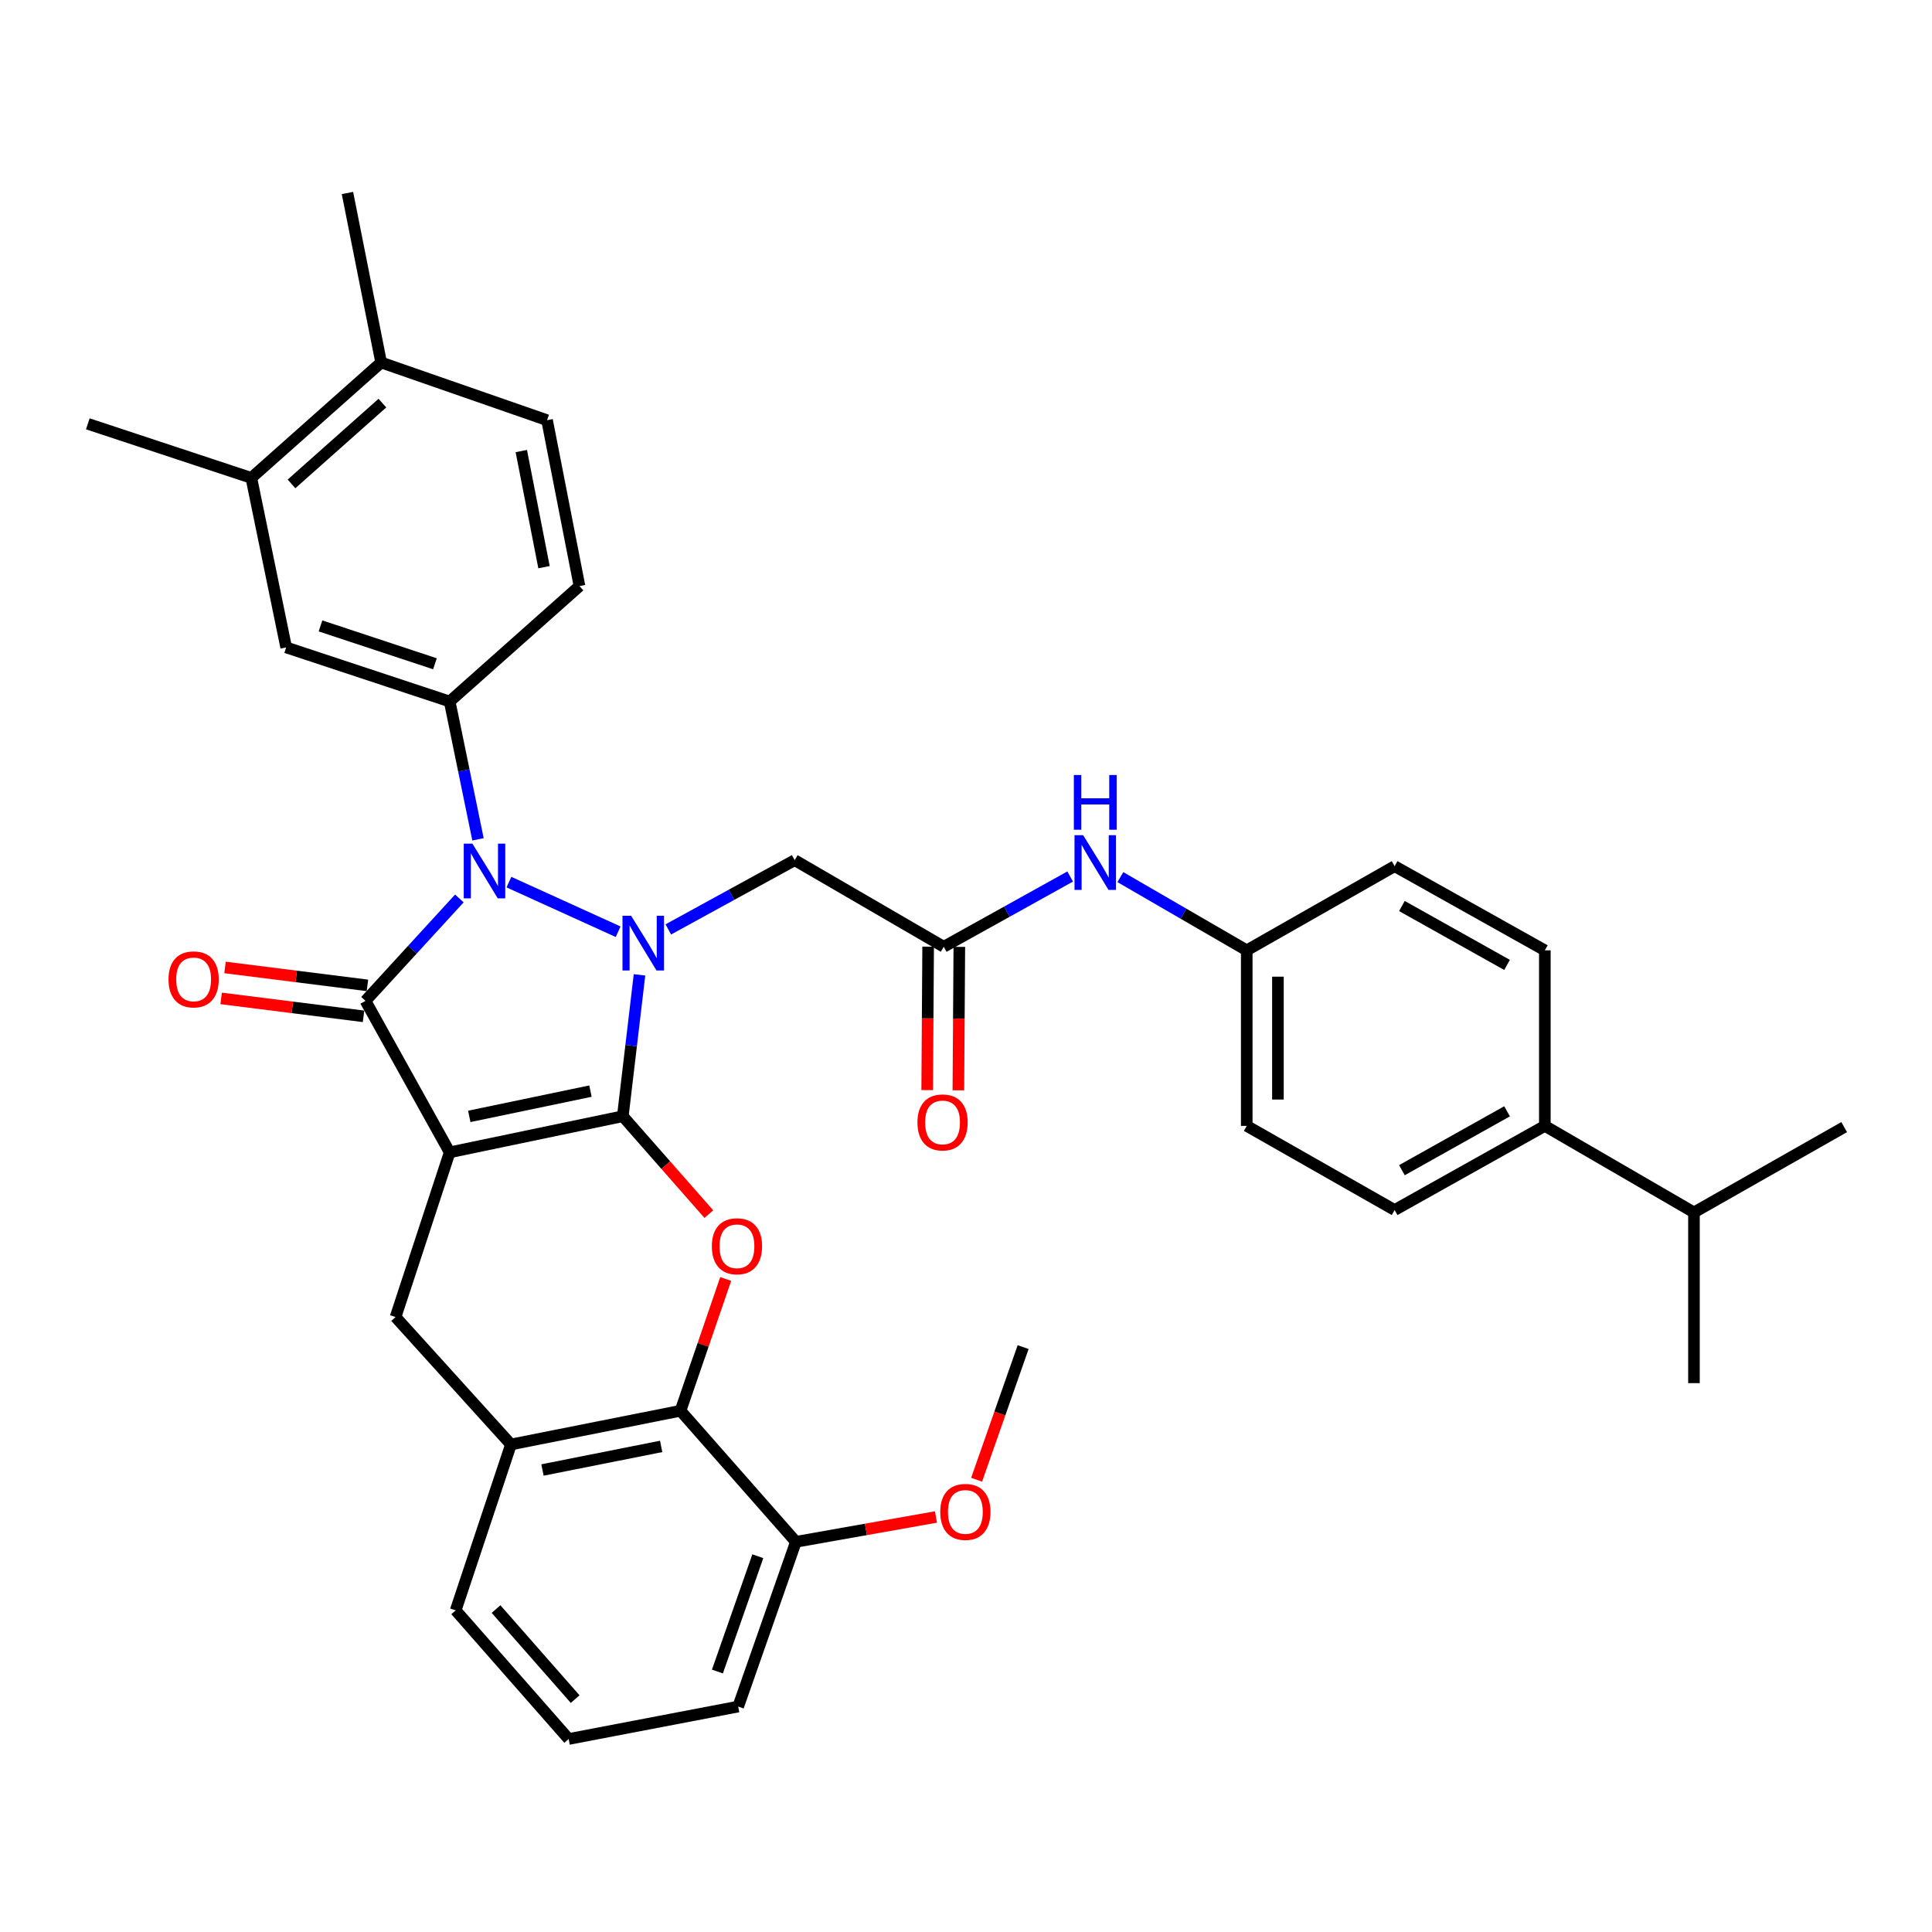 <?xml version='1.0' encoding='iso-8859-1'?>
<svg version='1.1' baseProfile='full'
              xmlns='http://www.w3.org/2000/svg'
                      xmlns:rdkit='http://www.rdkit.org/xml'
                      xmlns:xlink='http://www.w3.org/1999/xlink'
                  xml:space='preserve'
width='1000px' height='1000px' viewBox='0 0 1000 1000'>
<!-- END OF HEADER -->
<rect style='opacity:1.0;fill:#FFFFFF;stroke:none' width='1000' height='1000' x='0' y='0'> </rect>
<path class='bond-0' d='M 322.361,577.753 L 232.752,596.451' style='fill:none;fill-rule:evenodd;stroke:#000000;stroke-width:6px;stroke-linecap:butt;stroke-linejoin:miter;stroke-opacity:1' />
<path class='bond-0' d='M 305.622,564.756 L 242.896,577.844' style='fill:none;fill-rule:evenodd;stroke:#000000;stroke-width:6px;stroke-linecap:butt;stroke-linejoin:miter;stroke-opacity:1' />
<path class='bond-1' d='M 322.361,577.753 L 326.683,541.17' style='fill:none;fill-rule:evenodd;stroke:#000000;stroke-width:6px;stroke-linecap:butt;stroke-linejoin:miter;stroke-opacity:1' />
<path class='bond-1' d='M 326.683,541.17 L 331.004,504.586' style='fill:none;fill-rule:evenodd;stroke:#0000FF;stroke-width:6px;stroke-linecap:butt;stroke-linejoin:miter;stroke-opacity:1' />
<path class='bond-4' d='M 322.361,577.753 L 344.63,603.091' style='fill:none;fill-rule:evenodd;stroke:#000000;stroke-width:6px;stroke-linecap:butt;stroke-linejoin:miter;stroke-opacity:1' />
<path class='bond-4' d='M 344.63,603.091 L 366.899,628.429' style='fill:none;fill-rule:evenodd;stroke:#FF0000;stroke-width:6px;stroke-linecap:butt;stroke-linejoin:miter;stroke-opacity:1' />
<path class='bond-3' d='M 232.752,596.451 L 189.176,518.044' style='fill:none;fill-rule:evenodd;stroke:#000000;stroke-width:6px;stroke-linecap:butt;stroke-linejoin:miter;stroke-opacity:1' />
<path class='bond-6' d='M 232.752,596.451 L 204.745,681.693' style='fill:none;fill-rule:evenodd;stroke:#000000;stroke-width:6px;stroke-linecap:butt;stroke-linejoin:miter;stroke-opacity:1' />
<path class='bond-2' d='M 319.947,482.266 L 263.417,456.58' style='fill:none;fill-rule:evenodd;stroke:#0000FF;stroke-width:6px;stroke-linecap:butt;stroke-linejoin:miter;stroke-opacity:1' />
<path class='bond-7' d='M 345.918,481.063 L 378.625,463.143' style='fill:none;fill-rule:evenodd;stroke:#0000FF;stroke-width:6px;stroke-linecap:butt;stroke-linejoin:miter;stroke-opacity:1' />
<path class='bond-7' d='M 378.625,463.143 L 411.333,445.223' style='fill:none;fill-rule:evenodd;stroke:#000000;stroke-width:6px;stroke-linecap:butt;stroke-linejoin:miter;stroke-opacity:1' />
<path class='bond-5' d='M 247.409,434.438 L 240.081,398.766' style='fill:none;fill-rule:evenodd;stroke:#0000FF;stroke-width:6px;stroke-linecap:butt;stroke-linejoin:miter;stroke-opacity:1' />
<path class='bond-5' d='M 240.081,398.766 L 232.752,363.094' style='fill:none;fill-rule:evenodd;stroke:#000000;stroke-width:6px;stroke-linecap:butt;stroke-linejoin:miter;stroke-opacity:1' />
<path class='bond-36' d='M 237.759,465.041 L 213.468,491.542' style='fill:none;fill-rule:evenodd;stroke:#0000FF;stroke-width:6px;stroke-linecap:butt;stroke-linejoin:miter;stroke-opacity:1' />
<path class='bond-36' d='M 213.468,491.542 L 189.176,518.044' style='fill:none;fill-rule:evenodd;stroke:#000000;stroke-width:6px;stroke-linecap:butt;stroke-linejoin:miter;stroke-opacity:1' />
<path class='bond-12' d='M 190.185,510.036 L 153.329,505.395' style='fill:none;fill-rule:evenodd;stroke:#000000;stroke-width:6px;stroke-linecap:butt;stroke-linejoin:miter;stroke-opacity:1' />
<path class='bond-12' d='M 153.329,505.395 L 116.472,500.754' style='fill:none;fill-rule:evenodd;stroke:#FF0000;stroke-width:6px;stroke-linecap:butt;stroke-linejoin:miter;stroke-opacity:1' />
<path class='bond-12' d='M 188.168,526.052 L 151.312,521.411' style='fill:none;fill-rule:evenodd;stroke:#000000;stroke-width:6px;stroke-linecap:butt;stroke-linejoin:miter;stroke-opacity:1' />
<path class='bond-12' d='M 151.312,521.411 L 114.455,516.77' style='fill:none;fill-rule:evenodd;stroke:#FF0000;stroke-width:6px;stroke-linecap:butt;stroke-linejoin:miter;stroke-opacity:1' />
<path class='bond-8' d='M 375.619,661.999 L 363.926,696.104' style='fill:none;fill-rule:evenodd;stroke:#FF0000;stroke-width:6px;stroke-linecap:butt;stroke-linejoin:miter;stroke-opacity:1' />
<path class='bond-8' d='M 363.926,696.104 L 352.233,730.21' style='fill:none;fill-rule:evenodd;stroke:#000000;stroke-width:6px;stroke-linecap:butt;stroke-linejoin:miter;stroke-opacity:1' />
<path class='bond-11' d='M 232.752,363.094 L 148.121,335.096' style='fill:none;fill-rule:evenodd;stroke:#000000;stroke-width:6px;stroke-linecap:butt;stroke-linejoin:miter;stroke-opacity:1' />
<path class='bond-11' d='M 225.128,343.568 L 165.886,323.97' style='fill:none;fill-rule:evenodd;stroke:#000000;stroke-width:6px;stroke-linecap:butt;stroke-linejoin:miter;stroke-opacity:1' />
<path class='bond-15' d='M 232.752,363.094 L 299.941,303.349' style='fill:none;fill-rule:evenodd;stroke:#000000;stroke-width:6px;stroke-linecap:butt;stroke-linejoin:miter;stroke-opacity:1' />
<path class='bond-37' d='M 204.745,681.693 L 264.472,747.653' style='fill:none;fill-rule:evenodd;stroke:#000000;stroke-width:6px;stroke-linecap:butt;stroke-linejoin:miter;stroke-opacity:1' />
<path class='bond-10' d='M 411.333,445.223 L 488.476,490.045' style='fill:none;fill-rule:evenodd;stroke:#000000;stroke-width:6px;stroke-linecap:butt;stroke-linejoin:miter;stroke-opacity:1' />
<path class='bond-9' d='M 352.233,730.21 L 264.472,747.653' style='fill:none;fill-rule:evenodd;stroke:#000000;stroke-width:6px;stroke-linecap:butt;stroke-linejoin:miter;stroke-opacity:1' />
<path class='bond-9' d='M 342.216,748.659 L 280.783,760.869' style='fill:none;fill-rule:evenodd;stroke:#000000;stroke-width:6px;stroke-linecap:butt;stroke-linejoin:miter;stroke-opacity:1' />
<path class='bond-16' d='M 352.233,730.21 L 411.961,798.044' style='fill:none;fill-rule:evenodd;stroke:#000000;stroke-width:6px;stroke-linecap:butt;stroke-linejoin:miter;stroke-opacity:1' />
<path class='bond-28' d='M 264.472,747.653 L 235.855,833.522' style='fill:none;fill-rule:evenodd;stroke:#000000;stroke-width:6px;stroke-linecap:butt;stroke-linejoin:miter;stroke-opacity:1' />
<path class='bond-14' d='M 488.476,490.045 L 521.197,471.861' style='fill:none;fill-rule:evenodd;stroke:#000000;stroke-width:6px;stroke-linecap:butt;stroke-linejoin:miter;stroke-opacity:1' />
<path class='bond-14' d='M 521.197,471.861 L 553.919,453.676' style='fill:none;fill-rule:evenodd;stroke:#0000FF;stroke-width:6px;stroke-linecap:butt;stroke-linejoin:miter;stroke-opacity:1' />
<path class='bond-19' d='M 480.405,489.991 L 480.156,527.114' style='fill:none;fill-rule:evenodd;stroke:#000000;stroke-width:6px;stroke-linecap:butt;stroke-linejoin:miter;stroke-opacity:1' />
<path class='bond-19' d='M 480.156,527.114 L 479.907,564.238' style='fill:none;fill-rule:evenodd;stroke:#FF0000;stroke-width:6px;stroke-linecap:butt;stroke-linejoin:miter;stroke-opacity:1' />
<path class='bond-19' d='M 496.547,490.1 L 496.298,527.223' style='fill:none;fill-rule:evenodd;stroke:#000000;stroke-width:6px;stroke-linecap:butt;stroke-linejoin:miter;stroke-opacity:1' />
<path class='bond-19' d='M 496.298,527.223 L 496.049,564.346' style='fill:none;fill-rule:evenodd;stroke:#FF0000;stroke-width:6px;stroke-linecap:butt;stroke-linejoin:miter;stroke-opacity:1' />
<path class='bond-13' d='M 148.121,335.096 L 130.086,247.361' style='fill:none;fill-rule:evenodd;stroke:#000000;stroke-width:6px;stroke-linecap:butt;stroke-linejoin:miter;stroke-opacity:1' />
<path class='bond-30' d='M 130.086,247.361 L 45.455,219.372' style='fill:none;fill-rule:evenodd;stroke:#000000;stroke-width:6px;stroke-linecap:butt;stroke-linejoin:miter;stroke-opacity:1' />
<path class='bond-39' d='M 130.086,247.361 L 197.284,187.625' style='fill:none;fill-rule:evenodd;stroke:#000000;stroke-width:6px;stroke-linecap:butt;stroke-linejoin:miter;stroke-opacity:1' />
<path class='bond-39' d='M 150.891,250.465 L 197.929,208.65' style='fill:none;fill-rule:evenodd;stroke:#000000;stroke-width:6px;stroke-linecap:butt;stroke-linejoin:miter;stroke-opacity:1' />
<path class='bond-23' d='M 579.907,453.997 L 612.608,472.945' style='fill:none;fill-rule:evenodd;stroke:#0000FF;stroke-width:6px;stroke-linecap:butt;stroke-linejoin:miter;stroke-opacity:1' />
<path class='bond-23' d='M 612.608,472.945 L 645.309,491.893' style='fill:none;fill-rule:evenodd;stroke:#000000;stroke-width:6px;stroke-linecap:butt;stroke-linejoin:miter;stroke-opacity:1' />
<path class='bond-20' d='M 299.941,303.349 L 283.153,217.489' style='fill:none;fill-rule:evenodd;stroke:#000000;stroke-width:6px;stroke-linecap:butt;stroke-linejoin:miter;stroke-opacity:1' />
<path class='bond-20' d='M 281.58,293.567 L 269.828,233.465' style='fill:none;fill-rule:evenodd;stroke:#000000;stroke-width:6px;stroke-linecap:butt;stroke-linejoin:miter;stroke-opacity:1' />
<path class='bond-27' d='M 411.961,798.044 L 448.205,791.615' style='fill:none;fill-rule:evenodd;stroke:#000000;stroke-width:6px;stroke-linecap:butt;stroke-linejoin:miter;stroke-opacity:1' />
<path class='bond-27' d='M 448.205,791.615 L 484.45,785.186' style='fill:none;fill-rule:evenodd;stroke:#FF0000;stroke-width:6px;stroke-linecap:butt;stroke-linejoin:miter;stroke-opacity:1' />
<path class='bond-31' d='M 411.961,798.044 L 382.088,883.312' style='fill:none;fill-rule:evenodd;stroke:#000000;stroke-width:6px;stroke-linecap:butt;stroke-linejoin:miter;stroke-opacity:1' />
<path class='bond-31' d='M 392.245,805.497 L 371.334,865.185' style='fill:none;fill-rule:evenodd;stroke:#000000;stroke-width:6px;stroke-linecap:butt;stroke-linejoin:miter;stroke-opacity:1' />
<path class='bond-17' d='M 197.284,187.625 L 283.153,217.489' style='fill:none;fill-rule:evenodd;stroke:#000000;stroke-width:6px;stroke-linecap:butt;stroke-linejoin:miter;stroke-opacity:1' />
<path class='bond-32' d='M 197.284,187.625 L 179.841,99.9' style='fill:none;fill-rule:evenodd;stroke:#000000;stroke-width:6px;stroke-linecap:butt;stroke-linejoin:miter;stroke-opacity:1' />
<path class='bond-18' d='M 799.605,582.757 L 721.852,626.306' style='fill:none;fill-rule:evenodd;stroke:#000000;stroke-width:6px;stroke-linecap:butt;stroke-linejoin:miter;stroke-opacity:1' />
<path class='bond-18' d='M 780.053,575.206 L 725.626,605.69' style='fill:none;fill-rule:evenodd;stroke:#000000;stroke-width:6px;stroke-linecap:butt;stroke-linejoin:miter;stroke-opacity:1' />
<path class='bond-24' d='M 799.605,582.757 L 876.792,627.544' style='fill:none;fill-rule:evenodd;stroke:#000000;stroke-width:6px;stroke-linecap:butt;stroke-linejoin:miter;stroke-opacity:1' />
<path class='bond-40' d='M 799.605,582.757 L 799.605,491.893' style='fill:none;fill-rule:evenodd;stroke:#000000;stroke-width:6px;stroke-linecap:butt;stroke-linejoin:miter;stroke-opacity:1' />
<path class='bond-21' d='M 721.852,626.306 L 645.309,582.757' style='fill:none;fill-rule:evenodd;stroke:#000000;stroke-width:6px;stroke-linecap:butt;stroke-linejoin:miter;stroke-opacity:1' />
<path class='bond-22' d='M 799.605,491.893 L 721.852,448.335' style='fill:none;fill-rule:evenodd;stroke:#000000;stroke-width:6px;stroke-linecap:butt;stroke-linejoin:miter;stroke-opacity:1' />
<path class='bond-22' d='M 780.052,499.442 L 725.625,468.952' style='fill:none;fill-rule:evenodd;stroke:#000000;stroke-width:6px;stroke-linecap:butt;stroke-linejoin:miter;stroke-opacity:1' />
<path class='bond-25' d='M 645.309,491.893 L 721.852,448.335' style='fill:none;fill-rule:evenodd;stroke:#000000;stroke-width:6px;stroke-linecap:butt;stroke-linejoin:miter;stroke-opacity:1' />
<path class='bond-26' d='M 645.309,491.893 L 645.309,582.757' style='fill:none;fill-rule:evenodd;stroke:#000000;stroke-width:6px;stroke-linecap:butt;stroke-linejoin:miter;stroke-opacity:1' />
<path class='bond-26' d='M 661.452,505.523 L 661.452,569.127' style='fill:none;fill-rule:evenodd;stroke:#000000;stroke-width:6px;stroke-linecap:butt;stroke-linejoin:miter;stroke-opacity:1' />
<path class='bond-33' d='M 876.792,627.544 L 876.792,715.906' style='fill:none;fill-rule:evenodd;stroke:#000000;stroke-width:6px;stroke-linecap:butt;stroke-linejoin:miter;stroke-opacity:1' />
<path class='bond-34' d='M 876.792,627.544 L 954.545,583.385' style='fill:none;fill-rule:evenodd;stroke:#000000;stroke-width:6px;stroke-linecap:butt;stroke-linejoin:miter;stroke-opacity:1' />
<path class='bond-35' d='M 505.493,765.907 L 517.535,731.584' style='fill:none;fill-rule:evenodd;stroke:#FF0000;stroke-width:6px;stroke-linecap:butt;stroke-linejoin:miter;stroke-opacity:1' />
<path class='bond-35' d='M 517.535,731.584 L 529.577,697.261' style='fill:none;fill-rule:evenodd;stroke:#000000;stroke-width:6px;stroke-linecap:butt;stroke-linejoin:miter;stroke-opacity:1' />
<path class='bond-38' d='M 235.855,833.522 L 294.345,900.1' style='fill:none;fill-rule:evenodd;stroke:#000000;stroke-width:6px;stroke-linecap:butt;stroke-linejoin:miter;stroke-opacity:1' />
<path class='bond-38' d='M 256.756,832.855 L 297.699,879.46' style='fill:none;fill-rule:evenodd;stroke:#000000;stroke-width:6px;stroke-linecap:butt;stroke-linejoin:miter;stroke-opacity:1' />
<path class='bond-29' d='M 294.345,900.1 L 382.088,883.312' style='fill:none;fill-rule:evenodd;stroke:#000000;stroke-width:6px;stroke-linecap:butt;stroke-linejoin:miter;stroke-opacity:1' />
<path  class='atom-2' d='M 326.683 474.011
L 335.963 489.011
Q 336.883 490.491, 338.363 493.171
Q 339.843 495.851, 339.923 496.011
L 339.923 474.011
L 343.683 474.011
L 343.683 502.331
L 339.803 502.331
L 329.843 485.931
Q 328.683 484.011, 327.443 481.811
Q 326.243 479.611, 325.883 478.931
L 325.883 502.331
L 322.203 502.331
L 322.203 474.011
L 326.683 474.011
' fill='#0000FF'/>
<path  class='atom-3' d='M 244.518 436.677
L 253.798 451.677
Q 254.718 453.157, 256.198 455.837
Q 257.678 458.517, 257.758 458.677
L 257.758 436.677
L 261.518 436.677
L 261.518 464.997
L 257.638 464.997
L 247.678 448.597
Q 246.518 446.677, 245.278 444.477
Q 244.078 442.277, 243.718 441.597
L 243.718 464.997
L 240.038 464.997
L 240.038 436.677
L 244.518 436.677
' fill='#0000FF'/>
<path  class='atom-5' d='M 368.451 645.066
Q 368.451 638.266, 371.811 634.466
Q 375.171 630.666, 381.451 630.666
Q 387.731 630.666, 391.091 634.466
Q 394.451 638.266, 394.451 645.066
Q 394.451 651.946, 391.051 655.866
Q 387.651 659.746, 381.451 659.746
Q 375.211 659.746, 371.811 655.866
Q 368.451 651.986, 368.451 645.066
M 381.451 656.546
Q 385.771 656.546, 388.091 653.666
Q 390.451 650.746, 390.451 645.066
Q 390.451 639.506, 388.091 636.706
Q 385.771 633.866, 381.451 633.866
Q 377.131 633.866, 374.771 636.666
Q 372.451 639.466, 372.451 645.066
Q 372.451 650.786, 374.771 653.666
Q 377.131 656.546, 381.451 656.546
' fill='#FF0000'/>
<path  class='atom-13' d='M 87.222 506.923
Q 87.222 500.123, 90.582 496.323
Q 93.942 492.523, 100.222 492.523
Q 106.502 492.523, 109.862 496.323
Q 113.222 500.123, 113.222 506.923
Q 113.222 513.803, 109.822 517.723
Q 106.422 521.603, 100.222 521.603
Q 93.982 521.603, 90.582 517.723
Q 87.222 513.843, 87.222 506.923
M 100.222 518.403
Q 104.542 518.403, 106.862 515.523
Q 109.222 512.603, 109.222 506.923
Q 109.222 501.363, 106.862 498.563
Q 104.542 495.723, 100.222 495.723
Q 95.902 495.723, 93.542 498.523
Q 91.222 501.323, 91.222 506.923
Q 91.222 512.643, 93.542 515.523
Q 95.902 518.403, 100.222 518.403
' fill='#FF0000'/>
<path  class='atom-15' d='M 560.642 432.301
L 569.922 447.301
Q 570.842 448.781, 572.322 451.461
Q 573.802 454.141, 573.882 454.301
L 573.882 432.301
L 577.642 432.301
L 577.642 460.621
L 573.762 460.621
L 563.802 444.221
Q 562.642 442.301, 561.402 440.101
Q 560.202 437.901, 559.842 437.221
L 559.842 460.621
L 556.162 460.621
L 556.162 432.301
L 560.642 432.301
' fill='#0000FF'/>
<path  class='atom-15' d='M 555.822 401.149
L 559.662 401.149
L 559.662 413.189
L 574.142 413.189
L 574.142 401.149
L 577.982 401.149
L 577.982 429.469
L 574.142 429.469
L 574.142 416.389
L 559.662 416.389
L 559.662 429.469
L 555.822 429.469
L 555.822 401.149
' fill='#0000FF'/>
<path  class='atom-20' d='M 474.866 580.963
Q 474.866 574.163, 478.226 570.363
Q 481.586 566.563, 487.866 566.563
Q 494.146 566.563, 497.506 570.363
Q 500.866 574.163, 500.866 580.963
Q 500.866 587.843, 497.466 591.763
Q 494.066 595.643, 487.866 595.643
Q 481.626 595.643, 478.226 591.763
Q 474.866 587.883, 474.866 580.963
M 487.866 592.443
Q 492.186 592.443, 494.506 589.563
Q 496.866 586.643, 496.866 580.963
Q 496.866 575.403, 494.506 572.603
Q 492.186 569.763, 487.866 569.763
Q 483.546 569.763, 481.186 572.563
Q 478.866 575.363, 478.866 580.963
Q 478.866 586.683, 481.186 589.563
Q 483.546 592.443, 487.866 592.443
' fill='#FF0000'/>
<path  class='atom-28' d='M 486.677 782.565
Q 486.677 775.765, 490.037 771.965
Q 493.397 768.165, 499.677 768.165
Q 505.957 768.165, 509.317 771.965
Q 512.677 775.765, 512.677 782.565
Q 512.677 789.445, 509.277 793.365
Q 505.877 797.245, 499.677 797.245
Q 493.437 797.245, 490.037 793.365
Q 486.677 789.485, 486.677 782.565
M 499.677 794.045
Q 503.997 794.045, 506.317 791.165
Q 508.677 788.245, 508.677 782.565
Q 508.677 777.005, 506.317 774.205
Q 503.997 771.365, 499.677 771.365
Q 495.357 771.365, 492.997 774.165
Q 490.677 776.965, 490.677 782.565
Q 490.677 788.285, 492.997 791.165
Q 495.357 794.045, 499.677 794.045
' fill='#FF0000'/>
</svg>
